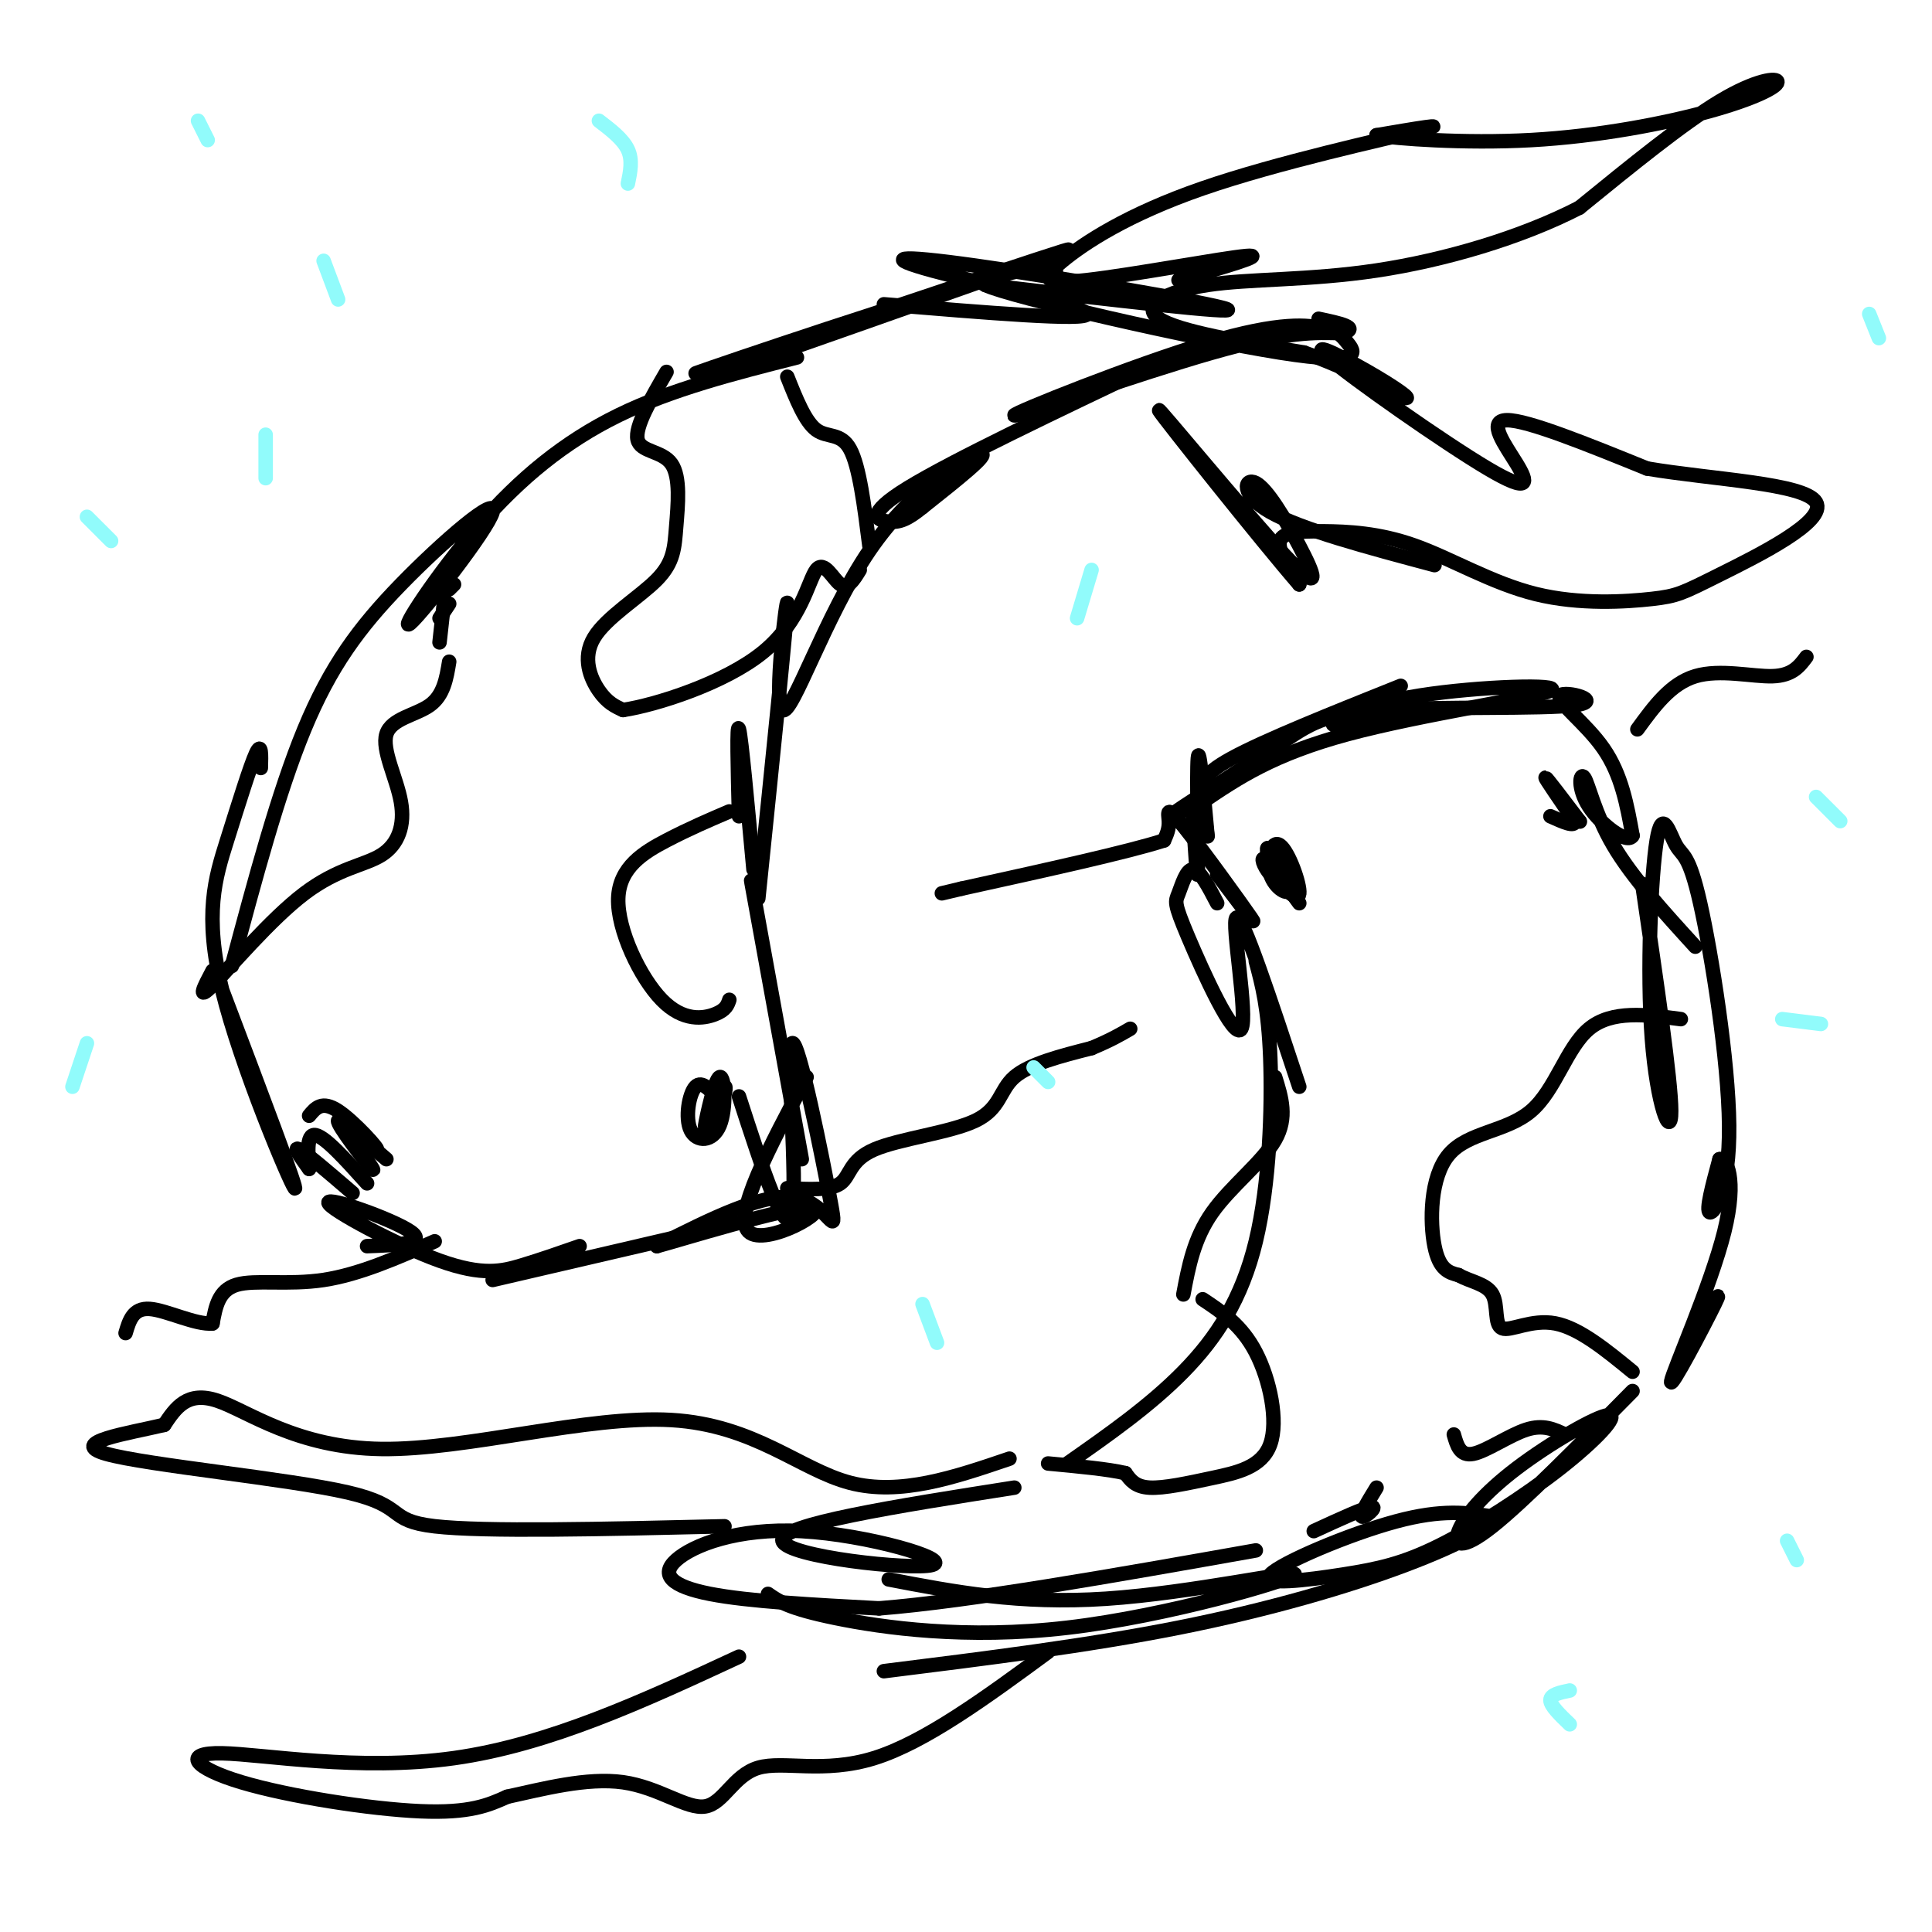 <svg viewBox='0 0 400 400' version='1.1' xmlns='http://www.w3.org/2000/svg' xmlns:xlink='http://www.w3.org/1999/xlink'><g fill='none' stroke='#000000' stroke-width='3' stroke-linecap='round' stroke-linejoin='round'><path d='M46,205c8.022,21.180 16.045,42.360 15,41c-1.045,-1.360 -11.156,-25.262 -15,-41c-3.844,-15.738 -1.419,-23.314 1,-31c2.419,-7.686 4.834,-15.482 6,-18c1.166,-2.518 1.083,0.241 1,3'/><path d='M48,200c4.808,-17.986 9.615,-35.973 15,-49c5.385,-13.027 11.347,-21.096 20,-30c8.653,-8.904 19.998,-18.643 19,-15c-0.998,3.643 -14.340,20.667 -17,23c-2.660,2.333 5.361,-10.026 14,-20c8.639,-9.974 17.897,-17.564 29,-23c11.103,-5.436 24.052,-8.718 37,-12'/><path d='M76,258c6.309,-0.239 12.619,-0.478 9,-3c-3.619,-2.522 -17.166,-7.325 -17,-6c0.166,1.325 14.045,8.780 23,12c8.955,3.220 12.987,2.206 17,1c4.013,-1.206 8.006,-2.603 12,-4'/><path d='M102,265c0.000,0.000 43.000,-10.000 43,-10'/><path d='M153,227c4.901,15.131 9.802,30.262 11,24c1.198,-6.262 -1.308,-33.915 0,-35c1.308,-1.085 6.429,24.400 8,33c1.571,8.600 -0.408,0.314 -7,-1c-6.592,-1.314 -17.796,4.343 -29,10'/><path d='M136,258c3.667,-0.940 27.333,-8.292 32,-8c4.667,0.292 -9.667,8.226 -13,5c-3.333,-3.226 4.333,-17.613 12,-32'/><path d='M166,240c-4.333,-23.833 -8.667,-47.667 -10,-55c-1.333,-7.333 0.333,1.833 2,11'/><path d='M153,169c-0.250,-9.917 -0.500,-19.833 0,-18c0.500,1.833 1.750,15.417 3,29'/><path d='M157,186c2.992,-29.096 5.984,-58.191 6,-61c0.016,-2.809 -2.944,20.670 -1,22c1.944,1.330 8.793,-19.488 18,-33c9.207,-13.512 20.774,-19.718 23,-20c2.226,-0.282 -4.887,5.359 -12,11'/><path d='M191,105c-3.060,2.488 -4.708,3.208 -7,3c-2.292,-0.208 -5.226,-1.345 4,-7c9.226,-5.655 30.613,-15.827 52,-26'/><path d='M183,63c21.153,1.754 42.306,3.509 42,2c-0.306,-1.509 -22.072,-6.281 -32,-9c-9.928,-2.719 -8.019,-3.386 9,-1c17.019,2.386 49.148,7.825 52,9c2.852,1.175 -23.574,-1.912 -50,-5'/><path d='M204,59c5.197,2.478 43.191,11.174 61,14c17.809,2.826 15.434,-0.217 14,-2c-1.434,-1.783 -1.929,-2.307 -5,-3c-3.071,-0.693 -8.720,-1.557 -24,3c-15.280,4.557 -40.191,14.535 -40,15c0.191,0.465 25.483,-8.581 41,-13c15.517,-4.419 21.258,-4.209 27,-4'/><path d='M278,69c3.667,-1.167 -0.667,-2.083 -5,-3'/><path d='M244,58c9.367,-2.705 18.734,-5.410 14,-5c-4.734,0.410 -23.570,3.936 -33,5c-9.430,1.064 -9.456,-0.333 -5,-4c4.456,-3.667 13.392,-9.603 29,-15c15.608,-5.397 37.888,-10.256 45,-12c7.112,-1.744 -0.944,-0.372 -9,1'/><path d='M285,28c3.864,0.650 18.024,1.774 32,1c13.976,-0.774 27.767,-3.444 37,-6c9.233,-2.556 13.909,-4.996 14,-6c0.091,-1.004 -4.403,-0.573 -12,4c-7.597,4.573 -18.299,13.286 -29,22'/><path d='M327,43c-12.132,6.255 -27.963,10.893 -42,13c-14.037,2.107 -26.279,1.683 -35,3c-8.721,1.317 -13.920,4.376 -10,7c3.920,2.624 16.960,4.812 30,7'/><path d='M270,73c9.177,3.201 17.121,7.704 20,9c2.879,1.296 0.694,-0.614 -5,-4c-5.694,-3.386 -14.896,-8.247 -10,-4c4.896,4.247 23.890,17.602 33,23c9.110,5.398 8.337,2.838 6,-1c-2.337,-3.838 -6.239,-8.954 -2,-9c4.239,-0.046 16.620,4.977 29,10'/><path d='M341,97c13.480,2.297 32.681,3.040 35,7c2.319,3.960 -12.245,11.138 -20,15c-7.755,3.862 -8.702,4.409 -14,5c-5.298,0.591 -14.947,1.228 -24,-1c-9.053,-2.228 -17.509,-7.319 -25,-10c-7.491,-2.681 -14.017,-2.953 -19,-3c-4.983,-0.047 -8.424,0.129 -9,2c-0.576,1.871 1.712,5.435 4,9'/><path d='M269,121c-7.444,-8.554 -28.054,-34.439 -29,-36c-0.946,-1.561 17.771,21.200 26,30c8.229,8.800 5.969,3.637 3,-2c-2.969,-5.637 -6.645,-11.748 -9,-13c-2.355,-1.252 -3.387,2.357 3,6c6.387,3.643 20.194,7.322 34,11'/><path d='M73,247c-4.750,-4.083 -9.500,-8.167 -11,-9c-1.500,-0.833 0.250,1.583 2,4'/><path d='M64,242c0.044,-1.378 -0.844,-6.822 1,-7c1.844,-0.178 6.422,4.911 11,10'/><path d='M148,226c-1.136,4.366 -2.273,8.732 -2,7c0.273,-1.732 1.954,-9.561 3,-10c1.046,-0.439 1.456,6.511 0,10c-1.456,3.489 -4.776,3.516 -6,1c-1.224,-2.516 -0.350,-7.576 1,-9c1.350,-1.424 3.175,0.788 5,3'/><path d='M149,228c1.133,-0.556 1.467,-3.444 1,-3c-0.467,0.444 -1.733,4.222 -3,8'/><path d='M64,231c1.322,-1.604 2.644,-3.209 6,-1c3.356,2.209 8.745,8.231 8,8c-0.745,-0.231 -7.624,-6.716 -8,-6c-0.376,0.716 5.750,8.633 7,10c1.250,1.367 -2.375,-3.817 -6,-9'/><path d='M71,233c0.500,-0.333 4.750,3.333 9,7'/><path d='M163,246c4.455,0.250 8.909,0.501 11,-1c2.091,-1.501 1.818,-4.753 7,-7c5.182,-2.247 15.818,-3.490 21,-6c5.182,-2.510 4.909,-6.289 8,-9c3.091,-2.711 9.545,-4.356 16,-6'/><path d='M226,217c4.000,-1.667 6.000,-2.833 8,-4'/><path d='M90,257c-7.822,3.444 -15.644,6.889 -23,8c-7.356,1.111 -14.244,-0.111 -18,1c-3.756,1.111 -4.378,4.556 -5,8'/><path d='M44,274c-3.444,0.356 -9.556,-2.756 -13,-3c-3.444,-0.244 -4.222,2.378 -5,5'/><path d='M93,137c-0.572,3.466 -1.143,6.932 -4,9c-2.857,2.068 -7.998,2.738 -9,6c-1.002,3.262 2.135,9.114 3,14c0.865,4.886 -0.541,8.804 -4,11c-3.459,2.196 -8.970,2.668 -16,8c-7.030,5.332 -15.580,15.523 -19,19c-3.420,3.477 -1.710,0.238 0,-3'/><path d='M138,77c-3.294,5.676 -6.588,11.352 -6,14c0.588,2.648 5.058,2.267 7,5c1.942,2.733 1.355,8.580 1,13c-0.355,4.420 -0.476,7.411 -4,11c-3.524,3.589 -10.449,7.774 -13,12c-2.551,4.226 -0.729,8.493 1,11c1.729,2.507 3.364,3.253 5,4'/><path d='M129,147c6.742,-1.011 21.096,-5.539 29,-12c7.904,-6.461 9.359,-14.855 11,-17c1.641,-2.145 3.469,1.959 5,3c1.531,1.041 2.766,-0.979 4,-3'/><path d='M163,78c1.844,4.644 3.689,9.289 6,11c2.311,1.711 5.089,0.489 7,4c1.911,3.511 2.956,11.756 4,20'/><path d='M151,168c-4.172,1.785 -8.344,3.569 -13,6c-4.656,2.431 -9.794,5.507 -10,12c-0.206,6.493 4.522,16.402 9,21c4.478,4.598 8.708,3.885 11,3c2.292,-0.885 2.646,-1.943 3,-3'/><path d='M94,121c0.000,0.000 -1.000,1.000 -1,1'/><path d='M93,125c0.000,0.000 -2.000,3.000 -2,3'/><path d='M91,133c0.000,0.000 1.000,-9.000 1,-9'/><path d='M293,147c-8.118,1.868 -16.236,3.735 -17,3c-0.764,-0.735 5.826,-4.073 18,-6c12.174,-1.927 29.931,-2.442 27,-1c-2.931,1.442 -26.552,4.841 -42,9c-15.448,4.159 -22.724,9.080 -30,14'/><path d='M249,166c-6.599,3.067 -8.098,3.735 -4,1c4.098,-2.735 13.793,-8.874 20,-13c6.207,-4.126 8.926,-6.241 21,-7c12.074,-0.759 33.504,-0.162 40,-1c6.496,-0.838 -1.944,-3.110 -3,-2c-1.056,1.110 5.270,5.603 9,11c3.730,5.397 4.865,11.699 6,18'/><path d='M338,173c-1.008,1.946 -6.528,-2.190 -9,-6c-2.472,-3.810 -1.896,-7.295 -1,-6c0.896,1.295 2.113,7.370 6,14c3.887,6.630 10.443,13.815 17,21'/><path d='M252,187c-1.810,-3.470 -3.620,-6.940 -5,-7c-1.380,-0.060 -2.331,3.291 -3,5c-0.669,1.709 -1.056,1.778 2,9c3.056,7.222 9.553,21.598 11,19c1.447,-2.598 -2.158,-22.171 -1,-23c1.158,-0.829 7.079,17.085 13,35'/><path d='M340,183c2.993,20.313 5.987,40.627 6,47c0.013,6.373 -2.954,-1.194 -4,-15c-1.046,-13.806 -0.171,-33.851 1,-41c1.171,-7.149 2.637,-1.402 4,1c1.363,2.402 2.623,1.458 5,12c2.377,10.542 5.871,32.569 6,46c0.129,13.431 -3.106,18.266 -4,18c-0.894,-0.266 0.553,-5.633 2,-11'/><path d='M356,240c1.359,-0.458 3.756,3.898 1,15c-2.756,11.102 -10.665,28.951 -11,31c-0.335,2.049 6.904,-11.700 9,-16c2.096,-4.300 -0.952,0.850 -4,6'/><path d='M245,268c1.089,-5.800 2.178,-11.600 6,-17c3.822,-5.400 10.378,-10.400 13,-15c2.622,-4.600 1.311,-8.800 0,-13'/><path d='M260,199c1.304,4.845 2.607,9.690 3,20c0.393,10.310 -0.125,26.083 -3,38c-2.875,11.917 -8.107,19.976 -15,27c-6.893,7.024 -15.446,13.012 -24,19'/><path d='M338,288c-11.264,11.431 -22.528,22.863 -29,28c-6.472,5.137 -8.153,3.981 -7,1c1.153,-2.981 5.139,-7.785 12,-13c6.861,-5.215 16.598,-10.840 19,-11c2.402,-0.160 -2.532,5.147 -10,11c-7.468,5.853 -17.471,12.254 -25,16c-7.529,3.746 -12.585,4.839 -20,6c-7.415,1.161 -17.189,2.389 -15,0c2.189,-2.389 16.340,-8.397 26,-11c9.660,-2.603 14.830,-1.802 20,-1'/><path d='M309,314c1.095,1.440 -6.167,5.542 -18,10c-11.833,4.458 -28.238,9.274 -47,13c-18.762,3.726 -39.881,6.363 -61,9'/><path d='M210,308c-24.406,3.835 -48.812,7.671 -48,11c0.812,3.329 26.842,6.152 31,5c4.158,-1.152 -13.556,-6.278 -27,-7c-13.444,-0.722 -22.620,2.959 -26,6c-3.380,3.041 -0.966,5.440 7,7c7.966,1.560 21.483,2.280 35,3'/><path d='M182,333c18.833,-1.500 48.417,-6.750 78,-12'/><path d='M159,330c2.145,1.507 4.290,3.014 14,5c9.710,1.986 26.984,4.450 48,2c21.016,-2.450 45.774,-9.813 47,-11c1.226,-1.187 -21.078,3.804 -39,5c-17.922,1.196 -31.461,-1.402 -45,-4'/><path d='M209,302c-11.322,3.855 -22.644,7.710 -33,5c-10.356,-2.710 -19.745,-11.984 -37,-13c-17.255,-1.016 -42.376,6.226 -60,6c-17.624,-0.226 -27.750,-7.922 -34,-10c-6.250,-2.078 -8.625,1.461 -11,5'/><path d='M34,295c-7.354,1.759 -20.239,3.657 -12,6c8.239,2.343 37.603,5.131 50,8c12.397,2.869 7.828,5.820 18,7c10.172,1.180 35.086,0.590 60,0'/><path d='M153,343c-19.646,9.118 -39.292,18.236 -59,21c-19.708,2.764 -39.478,-0.826 -48,-1c-8.522,-0.174 -5.794,3.069 4,6c9.794,2.931 26.656,5.552 37,6c10.344,0.448 14.172,-1.276 18,-3'/><path d='M105,372c7.296,-1.587 16.535,-4.055 24,-3c7.465,1.055 13.156,5.633 17,5c3.844,-0.633 5.843,-6.478 11,-8c5.157,-1.522 13.474,1.279 24,-2c10.526,-3.279 23.263,-12.640 36,-22'/><path d='M252,181c4.458,5.899 8.917,11.798 7,9c-1.917,-2.798 -10.208,-14.292 -14,-19c-3.792,-4.708 -3.083,-2.631 -3,-1c0.083,1.631 -0.458,2.815 -1,4'/><path d='M241,174c-7.167,2.333 -24.583,6.167 -42,10'/><path d='M199,184c-7.000,1.667 -3.500,0.833 0,0'/><path d='M339,151c3.444,-4.733 6.889,-9.467 12,-11c5.111,-1.533 11.889,0.133 16,0c4.111,-0.133 5.556,-2.067 7,-4'/><path d='M327,170c0.000,0.000 0.100,0.100 0.1,0.1'/><path d='M327,170c-3.417,-4.500 -6.833,-9.000 -7,-9c-0.167,0.000 2.917,4.500 6,9'/><path d='M326,170c0.167,1.333 -2.417,0.167 -5,-1'/><path d='M263,179c-0.579,-2.193 -1.159,-4.386 0,-3c1.159,1.386 4.056,6.352 4,8c-0.056,1.648 -3.067,-0.022 -4,-3c-0.933,-2.978 0.210,-7.263 2,-6c1.790,1.263 4.226,8.075 4,10c-0.226,1.925 -3.113,-1.038 -6,-4'/><path d='M263,181c-1.467,-1.689 -2.133,-3.911 -1,-3c1.133,0.911 4.067,4.956 7,9'/><path d='M348,211c-7.155,-0.949 -14.309,-1.898 -19,2c-4.691,3.898 -6.917,12.643 -12,17c-5.083,4.357 -13.022,4.327 -17,9c-3.978,4.673 -3.994,14.049 -3,19c0.994,4.951 2.997,5.475 5,6'/><path d='M302,264c2.362,1.362 5.767,1.767 7,4c1.233,2.233 0.293,6.293 2,7c1.707,0.707 6.059,-1.941 11,-1c4.941,0.941 10.470,5.470 16,10'/><path d='M249,269c4.041,2.689 8.083,5.378 11,11c2.917,5.622 4.710,14.177 3,19c-1.710,4.823 -6.922,5.914 -12,7c-5.078,1.086 -10.022,2.167 -13,2c-2.978,-0.167 -3.989,-1.584 -5,-3'/><path d='M233,305c-3.500,-0.833 -9.750,-1.417 -16,-2'/><path d='M301,297c0.644,2.267 1.289,4.533 4,4c2.711,-0.533 7.489,-3.867 11,-5c3.511,-1.133 5.756,-0.067 8,1'/><path d='M285,308c-1.756,2.867 -3.511,5.733 -3,6c0.511,0.267 3.289,-2.067 2,-2c-1.289,0.067 -6.644,2.533 -12,5'/><path d='M247,169c0.467,7.556 0.933,15.111 1,11c0.067,-4.111 -0.267,-19.889 0,-23c0.267,-3.111 1.133,6.444 2,16'/><path d='M250,173c0.143,1.250 -0.500,-3.625 -1,-7c-0.500,-3.375 -0.857,-5.250 6,-9c6.857,-3.750 20.929,-9.375 35,-15'/><path d='M147,78c40.863,-14.345 81.726,-28.690 73,-26c-8.726,2.690 -67.042,22.417 -75,25c-7.958,2.583 34.440,-11.976 55,-18c20.560,-6.024 19.280,-3.512 18,-1'/></g>
<g fill='none' stroke='#91FBFB' stroke-width='3' stroke-linecap='round' stroke-linejoin='round'><path d='M67,54c0.000,0.000 3.000,8.000 3,8'/><path d='M18,107c0.000,0.000 5.000,5.000 5,5'/><path d='M124,25c2.500,1.917 5.000,3.833 6,6c1.000,2.167 0.500,4.583 0,7'/><path d='M41,25c0.000,0.000 2.000,4.000 2,4'/><path d='M55,90c0.000,0.000 0.000,9.000 0,9'/><path d='M226,118c0.000,0.000 -3.000,10.000 -3,10'/><path d='M214,221c0.000,0.000 3.000,3.000 3,3'/><path d='M191,270c0.000,0.000 3.000,8.000 3,8'/><path d='M18,216c0.000,0.000 -3.000,9.000 -3,9'/><path d='M325,350c-2.000,0.417 -4.000,0.833 -4,2c0.000,1.167 2.000,3.083 4,5'/><path d='M370,319c0.000,0.000 2.000,4.000 2,4'/><path d='M369,211c0.000,0.000 8.000,1.000 8,1'/><path d='M376,165c0.000,0.000 5.000,5.000 5,5'/><path d='M387,65c0.000,0.000 2.000,5.000 2,5'/></g>
</svg>